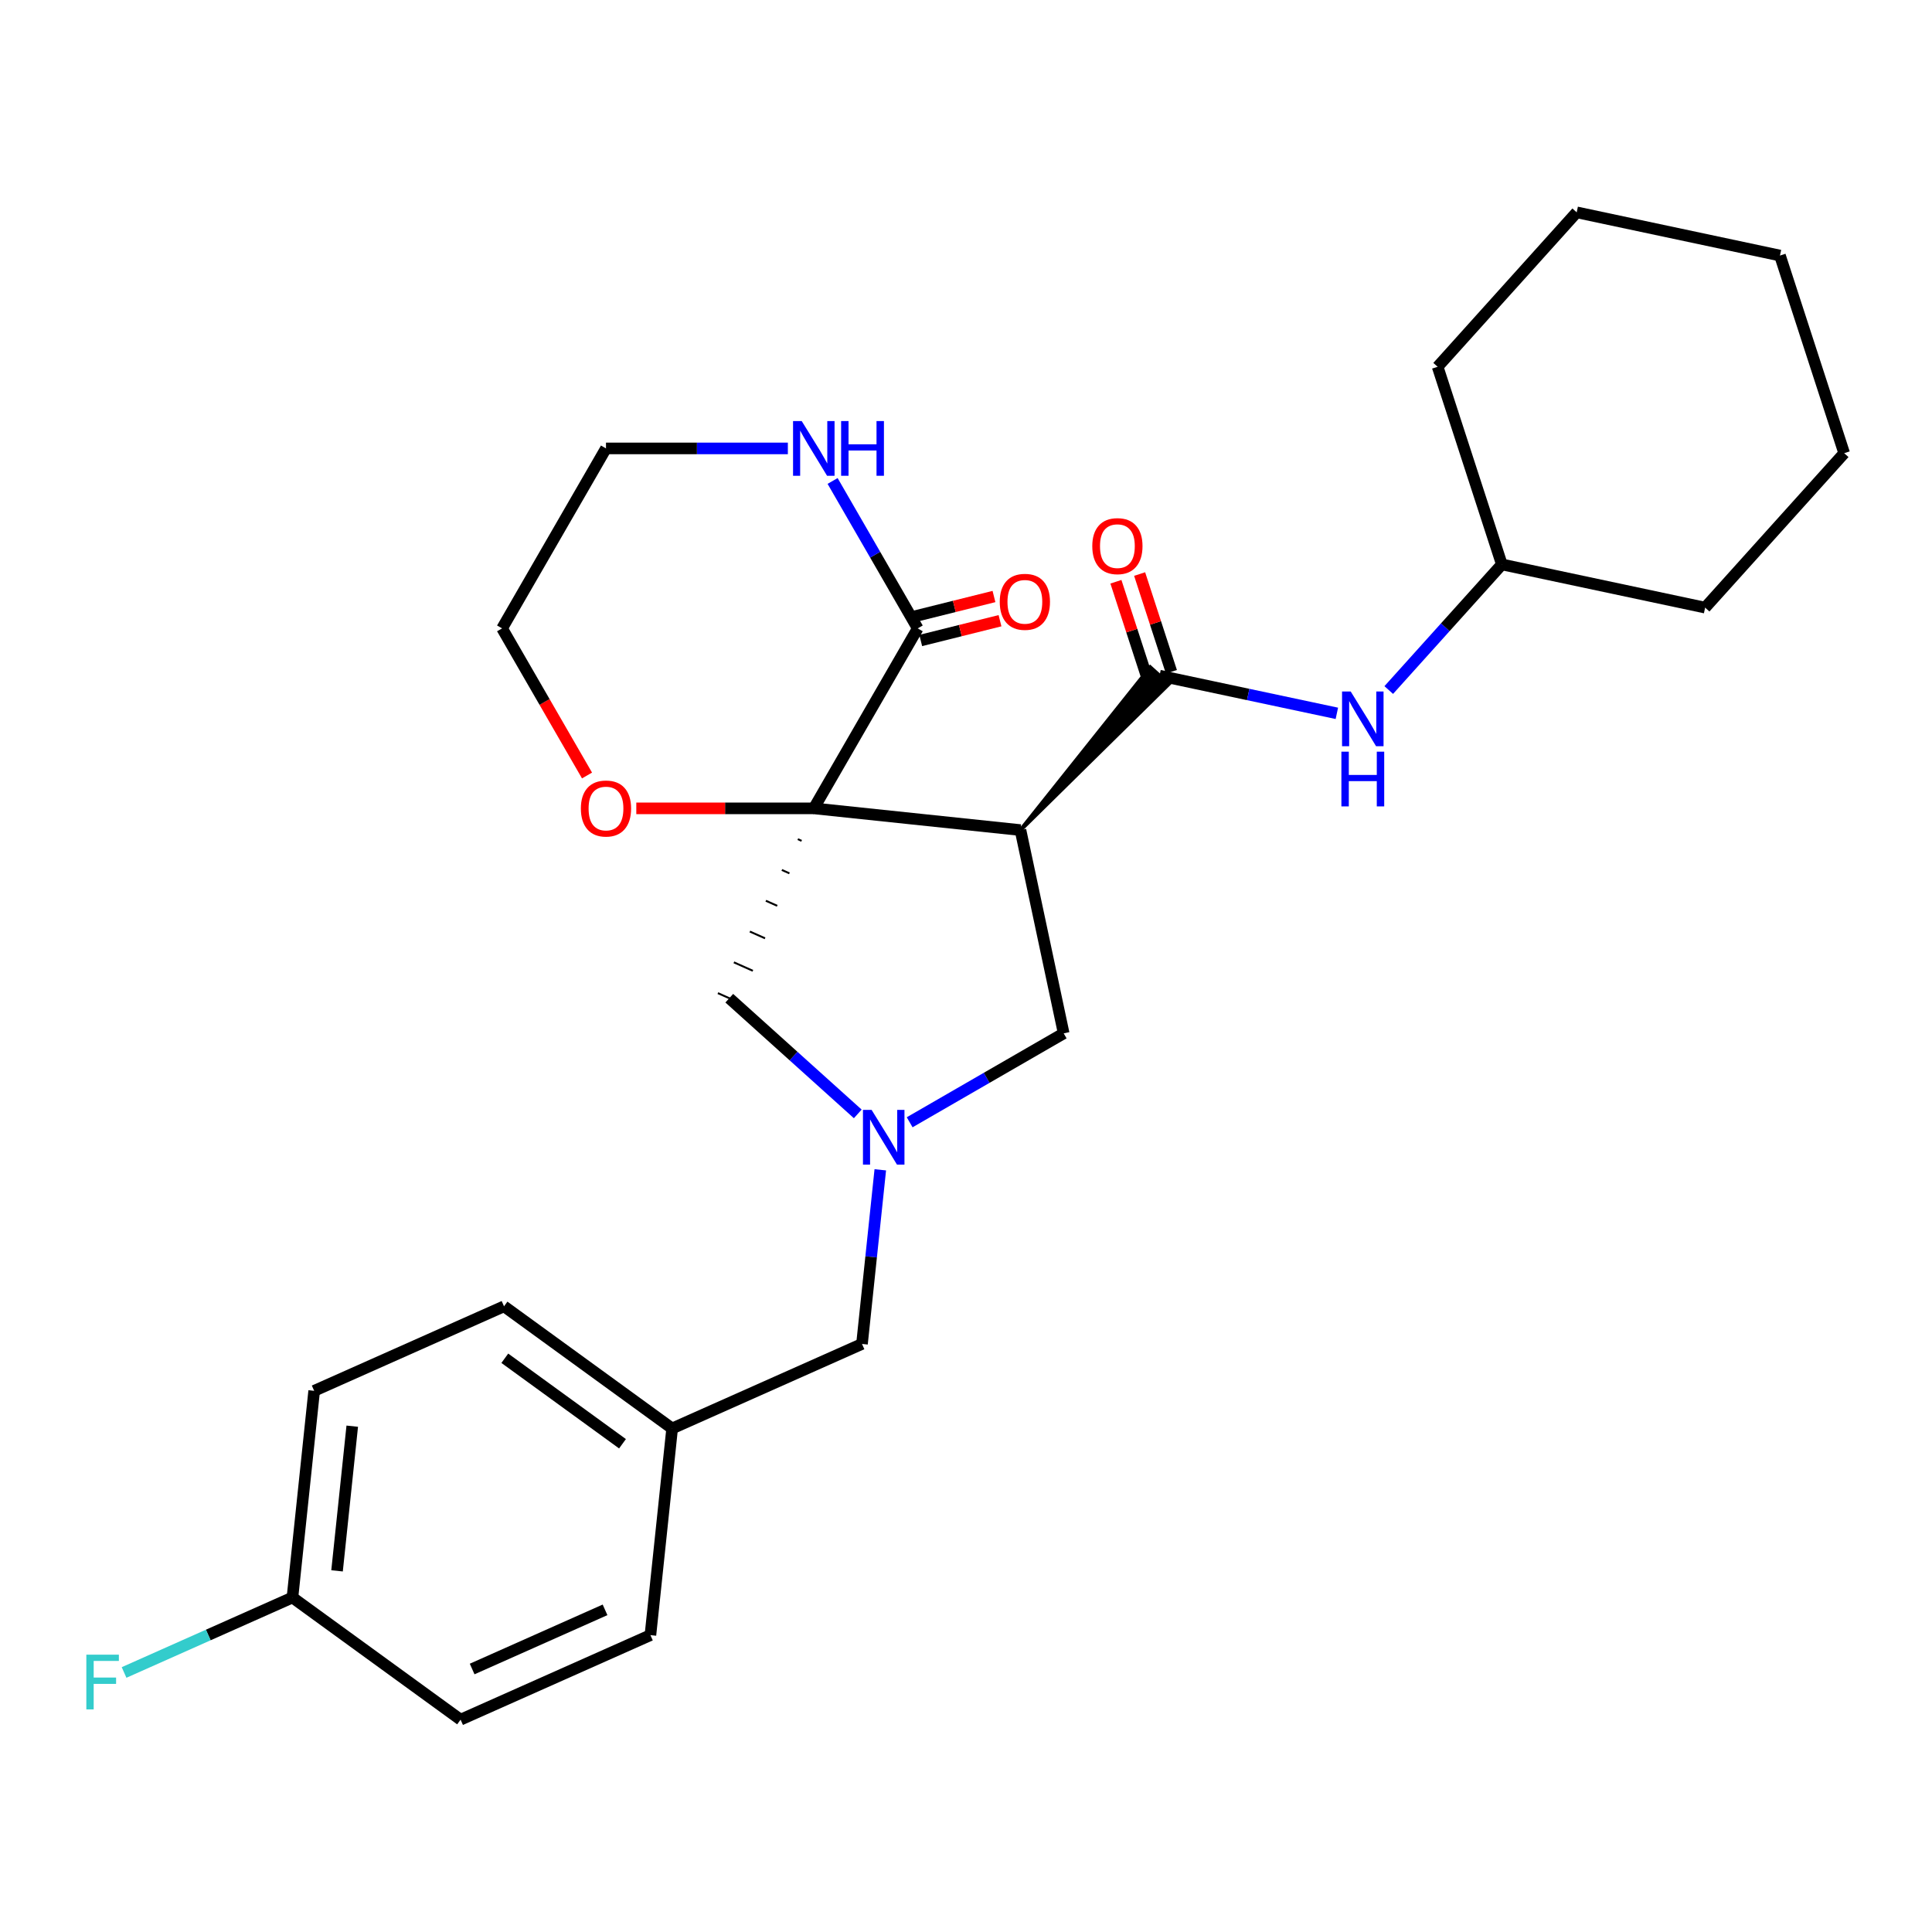 <?xml version='1.0' encoding='iso-8859-1'?>
<svg version='1.1' baseProfile='full'
              xmlns='http://www.w3.org/2000/svg'
                      xmlns:rdkit='http://www.rdkit.org/xml'
                      xmlns:xlink='http://www.w3.org/1999/xlink'
                  xml:space='preserve'
width='1000px' height='1000px' viewBox='0 0 1000 1000'>
<!-- END OF HEADER -->
<rect style='opacity:1.0;fill:#FFFFFF;stroke:none' width='1000' height='1000' x='0' y='0'> </rect>
<path class='bond-0' d='M 421.223,418.405 L 528.197,429.649' style='fill:none;fill-rule:evenodd;stroke:#000000;stroke-width:6px;stroke-linecap:butt;stroke-linejoin:miter;stroke-opacity:1' />
<path class='bond-2' d='M 421.223,418.405 L 475.005,325.253' style='fill:none;fill-rule:evenodd;stroke:#000000;stroke-width:6px;stroke-linecap:butt;stroke-linejoin:miter;stroke-opacity:1' />
<path class='bond-4' d='M 412.949,434.345 L 414.914,435.22' style='fill:none;fill-rule:evenodd;stroke:#000000;stroke-width:1.0px;stroke-linecap:butt;stroke-linejoin:miter;stroke-opacity:1' />
<path class='bond-4' d='M 404.675,450.285 L 408.605,452.035' style='fill:none;fill-rule:evenodd;stroke:#000000;stroke-width:1.0px;stroke-linecap:butt;stroke-linejoin:miter;stroke-opacity:1' />
<path class='bond-4' d='M 396.4,466.225 L 402.296,468.85' style='fill:none;fill-rule:evenodd;stroke:#000000;stroke-width:1.0px;stroke-linecap:butt;stroke-linejoin:miter;stroke-opacity:1' />
<path class='bond-4' d='M 388.126,482.165 L 395.987,485.665' style='fill:none;fill-rule:evenodd;stroke:#000000;stroke-width:1.0px;stroke-linecap:butt;stroke-linejoin:miter;stroke-opacity:1' />
<path class='bond-4' d='M 379.852,498.105 L 389.678,502.48' style='fill:none;fill-rule:evenodd;stroke:#000000;stroke-width:1.0px;stroke-linecap:butt;stroke-linejoin:miter;stroke-opacity:1' />
<path class='bond-4' d='M 371.577,514.045 L 383.369,519.295' style='fill:none;fill-rule:evenodd;stroke:#000000;stroke-width:1.0px;stroke-linecap:butt;stroke-linejoin:miter;stroke-opacity:1' />
<path class='bond-7' d='M 421.223,418.405 L 375.286,418.405' style='fill:none;fill-rule:evenodd;stroke:#000000;stroke-width:6px;stroke-linecap:butt;stroke-linejoin:miter;stroke-opacity:1' />
<path class='bond-7' d='M 375.286,418.405 L 329.349,418.405' style='fill:none;fill-rule:evenodd;stroke:#FF0000;stroke-width:6px;stroke-linecap:butt;stroke-linejoin:miter;stroke-opacity:1' />
<path class='bond-1' d='M 528.197,429.649 L 604.968,354.032 L 595.375,345.395 Z' style='fill:#000000;fill-rule:evenodd;fill-opacity:1;stroke:#000000;stroke-width:2px;stroke-linecap:butt;stroke-linejoin:miter;stroke-opacity:1;' />
<path class='bond-5' d='M 528.197,429.649 L 550.561,534.862' style='fill:none;fill-rule:evenodd;stroke:#000000;stroke-width:6px;stroke-linecap:butt;stroke-linejoin:miter;stroke-opacity:1' />
<path class='bond-6' d='M 600.172,349.714 L 646.063,359.468' style='fill:none;fill-rule:evenodd;stroke:#000000;stroke-width:6px;stroke-linecap:butt;stroke-linejoin:miter;stroke-opacity:1' />
<path class='bond-6' d='M 646.063,359.468 L 691.955,369.223' style='fill:none;fill-rule:evenodd;stroke:#0000FF;stroke-width:6px;stroke-linecap:butt;stroke-linejoin:miter;stroke-opacity:1' />
<path class='bond-9' d='M 606.309,347.719 L 598.09,322.422' style='fill:none;fill-rule:evenodd;stroke:#000000;stroke-width:6px;stroke-linecap:butt;stroke-linejoin:miter;stroke-opacity:1' />
<path class='bond-9' d='M 598.09,322.422 L 589.87,297.125' style='fill:none;fill-rule:evenodd;stroke:#FF0000;stroke-width:6px;stroke-linecap:butt;stroke-linejoin:miter;stroke-opacity:1' />
<path class='bond-9' d='M 594.034,351.708 L 585.814,326.411' style='fill:none;fill-rule:evenodd;stroke:#000000;stroke-width:6px;stroke-linecap:butt;stroke-linejoin:miter;stroke-opacity:1' />
<path class='bond-9' d='M 585.814,326.411 L 577.595,301.114' style='fill:none;fill-rule:evenodd;stroke:#FF0000;stroke-width:6px;stroke-linecap:butt;stroke-linejoin:miter;stroke-opacity:1' />
<path class='bond-8' d='M 475.005,325.253 L 452.978,287.101' style='fill:none;fill-rule:evenodd;stroke:#000000;stroke-width:6px;stroke-linecap:butt;stroke-linejoin:miter;stroke-opacity:1' />
<path class='bond-8' d='M 452.978,287.101 L 430.951,248.949' style='fill:none;fill-rule:evenodd;stroke:#0000FF;stroke-width:6px;stroke-linecap:butt;stroke-linejoin:miter;stroke-opacity:1' />
<path class='bond-10' d='M 476.567,331.515 L 497.085,326.398' style='fill:none;fill-rule:evenodd;stroke:#000000;stroke-width:6px;stroke-linecap:butt;stroke-linejoin:miter;stroke-opacity:1' />
<path class='bond-10' d='M 497.085,326.398 L 517.602,321.281' style='fill:none;fill-rule:evenodd;stroke:#FF0000;stroke-width:6px;stroke-linecap:butt;stroke-linejoin:miter;stroke-opacity:1' />
<path class='bond-10' d='M 473.443,318.991 L 493.961,313.874' style='fill:none;fill-rule:evenodd;stroke:#000000;stroke-width:6px;stroke-linecap:butt;stroke-linejoin:miter;stroke-opacity:1' />
<path class='bond-10' d='M 493.961,313.874 L 514.479,308.757' style='fill:none;fill-rule:evenodd;stroke:#FF0000;stroke-width:6px;stroke-linecap:butt;stroke-linejoin:miter;stroke-opacity:1' />
<path class='bond-3' d='M 443.979,576.552 L 410.726,546.611' style='fill:none;fill-rule:evenodd;stroke:#0000FF;stroke-width:6px;stroke-linecap:butt;stroke-linejoin:miter;stroke-opacity:1' />
<path class='bond-3' d='M 410.726,546.611 L 377.473,516.67' style='fill:none;fill-rule:evenodd;stroke:#000000;stroke-width:6px;stroke-linecap:butt;stroke-linejoin:miter;stroke-opacity:1' />
<path class='bond-11' d='M 455.638,605.493 L 450.901,650.555' style='fill:none;fill-rule:evenodd;stroke:#0000FF;stroke-width:6px;stroke-linecap:butt;stroke-linejoin:miter;stroke-opacity:1' />
<path class='bond-11' d='M 450.901,650.555 L 446.165,695.618' style='fill:none;fill-rule:evenodd;stroke:#000000;stroke-width:6px;stroke-linecap:butt;stroke-linejoin:miter;stroke-opacity:1' />
<path class='bond-27' d='M 470.838,580.89 L 510.699,557.876' style='fill:none;fill-rule:evenodd;stroke:#0000FF;stroke-width:6px;stroke-linecap:butt;stroke-linejoin:miter;stroke-opacity:1' />
<path class='bond-27' d='M 510.699,557.876 L 550.561,534.862' style='fill:none;fill-rule:evenodd;stroke:#000000;stroke-width:6px;stroke-linecap:butt;stroke-linejoin:miter;stroke-opacity:1' />
<path class='bond-14' d='M 718.814,357.163 L 748.086,324.652' style='fill:none;fill-rule:evenodd;stroke:#0000FF;stroke-width:6px;stroke-linecap:butt;stroke-linejoin:miter;stroke-opacity:1' />
<path class='bond-14' d='M 748.086,324.652 L 777.358,292.142' style='fill:none;fill-rule:evenodd;stroke:#000000;stroke-width:6px;stroke-linecap:butt;stroke-linejoin:miter;stroke-opacity:1' />
<path class='bond-21' d='M 303.84,401.396 L 281.859,363.325' style='fill:none;fill-rule:evenodd;stroke:#FF0000;stroke-width:6px;stroke-linecap:butt;stroke-linejoin:miter;stroke-opacity:1' />
<path class='bond-21' d='M 281.859,363.325 L 259.878,325.253' style='fill:none;fill-rule:evenodd;stroke:#000000;stroke-width:6px;stroke-linecap:butt;stroke-linejoin:miter;stroke-opacity:1' />
<path class='bond-28' d='M 407.794,232.1 L 360.727,232.1' style='fill:none;fill-rule:evenodd;stroke:#0000FF;stroke-width:6px;stroke-linecap:butt;stroke-linejoin:miter;stroke-opacity:1' />
<path class='bond-28' d='M 360.727,232.1 L 313.66,232.1' style='fill:none;fill-rule:evenodd;stroke:#000000;stroke-width:6px;stroke-linecap:butt;stroke-linejoin:miter;stroke-opacity:1' />
<path class='bond-12' d='M 446.165,695.618 L 347.901,739.368' style='fill:none;fill-rule:evenodd;stroke:#000000;stroke-width:6px;stroke-linecap:butt;stroke-linejoin:miter;stroke-opacity:1' />
<path class='bond-18' d='M 347.901,739.368 L 336.657,846.342' style='fill:none;fill-rule:evenodd;stroke:#000000;stroke-width:6px;stroke-linecap:butt;stroke-linejoin:miter;stroke-opacity:1' />
<path class='bond-19' d='M 347.901,739.368 L 260.88,676.144' style='fill:none;fill-rule:evenodd;stroke:#000000;stroke-width:6px;stroke-linecap:butt;stroke-linejoin:miter;stroke-opacity:1' />
<path class='bond-19' d='M 322.203,747.288 L 261.289,703.031' style='fill:none;fill-rule:evenodd;stroke:#000000;stroke-width:6px;stroke-linecap:butt;stroke-linejoin:miter;stroke-opacity:1' />
<path class='bond-13' d='M 151.373,826.868 L 162.616,719.894' style='fill:none;fill-rule:evenodd;stroke:#000000;stroke-width:6px;stroke-linecap:butt;stroke-linejoin:miter;stroke-opacity:1' />
<path class='bond-13' d='M 174.454,813.07 L 182.324,738.188' style='fill:none;fill-rule:evenodd;stroke:#000000;stroke-width:6px;stroke-linecap:butt;stroke-linejoin:miter;stroke-opacity:1' />
<path class='bond-15' d='M 151.373,826.868 L 107.795,846.27' style='fill:none;fill-rule:evenodd;stroke:#000000;stroke-width:6px;stroke-linecap:butt;stroke-linejoin:miter;stroke-opacity:1' />
<path class='bond-15' d='M 107.795,846.27 L 64.218,865.672' style='fill:none;fill-rule:evenodd;stroke:#33CCCC;stroke-width:6px;stroke-linecap:butt;stroke-linejoin:miter;stroke-opacity:1' />
<path class='bond-29' d='M 151.373,826.868 L 238.393,890.092' style='fill:none;fill-rule:evenodd;stroke:#000000;stroke-width:6px;stroke-linecap:butt;stroke-linejoin:miter;stroke-opacity:1' />
<path class='bond-22' d='M 777.358,292.142 L 882.571,314.506' style='fill:none;fill-rule:evenodd;stroke:#000000;stroke-width:6px;stroke-linecap:butt;stroke-linejoin:miter;stroke-opacity:1' />
<path class='bond-23' d='M 777.358,292.142 L 744.12,189.843' style='fill:none;fill-rule:evenodd;stroke:#000000;stroke-width:6px;stroke-linecap:butt;stroke-linejoin:miter;stroke-opacity:1' />
<path class='bond-16' d='M 238.393,890.092 L 336.657,846.342' style='fill:none;fill-rule:evenodd;stroke:#000000;stroke-width:6px;stroke-linecap:butt;stroke-linejoin:miter;stroke-opacity:1' />
<path class='bond-16' d='M 244.383,863.877 L 313.168,833.252' style='fill:none;fill-rule:evenodd;stroke:#000000;stroke-width:6px;stroke-linecap:butt;stroke-linejoin:miter;stroke-opacity:1' />
<path class='bond-17' d='M 162.616,719.894 L 260.88,676.144' style='fill:none;fill-rule:evenodd;stroke:#000000;stroke-width:6px;stroke-linecap:butt;stroke-linejoin:miter;stroke-opacity:1' />
<path class='bond-20' d='M 313.66,232.1 L 259.878,325.253' style='fill:none;fill-rule:evenodd;stroke:#000000;stroke-width:6px;stroke-linecap:butt;stroke-linejoin:miter;stroke-opacity:1' />
<path class='bond-25' d='M 882.571,314.506 L 954.545,234.571' style='fill:none;fill-rule:evenodd;stroke:#000000;stroke-width:6px;stroke-linecap:butt;stroke-linejoin:miter;stroke-opacity:1' />
<path class='bond-24' d='M 744.12,189.843 L 816.094,109.908' style='fill:none;fill-rule:evenodd;stroke:#000000;stroke-width:6px;stroke-linecap:butt;stroke-linejoin:miter;stroke-opacity:1' />
<path class='bond-26' d='M 816.094,109.908 L 921.307,132.272' style='fill:none;fill-rule:evenodd;stroke:#000000;stroke-width:6px;stroke-linecap:butt;stroke-linejoin:miter;stroke-opacity:1' />
<path class='bond-30' d='M 954.545,234.571 L 921.307,132.272' style='fill:none;fill-rule:evenodd;stroke:#000000;stroke-width:6px;stroke-linecap:butt;stroke-linejoin:miter;stroke-opacity:1' />
<path  class='atom-4' d='M 451.148 574.484
L 460.428 589.484
Q 461.348 590.964, 462.828 593.644
Q 464.308 596.324, 464.388 596.484
L 464.388 574.484
L 468.148 574.484
L 468.148 602.804
L 464.268 602.804
L 454.308 586.404
Q 453.148 584.484, 451.908 582.284
Q 450.708 580.084, 450.348 579.404
L 450.348 602.804
L 446.668 602.804
L 446.668 574.484
L 451.148 574.484
' fill='#0000FF'/>
<path  class='atom-7' d='M 699.124 357.917
L 708.404 372.917
Q 709.324 374.397, 710.804 377.077
Q 712.284 379.757, 712.364 379.917
L 712.364 357.917
L 716.124 357.917
L 716.124 386.237
L 712.244 386.237
L 702.284 369.837
Q 701.124 367.917, 699.884 365.717
Q 698.684 363.517, 698.324 362.837
L 698.324 386.237
L 694.644 386.237
L 694.644 357.917
L 699.124 357.917
' fill='#0000FF'/>
<path  class='atom-7' d='M 694.304 389.069
L 698.144 389.069
L 698.144 401.109
L 712.624 401.109
L 712.624 389.069
L 716.464 389.069
L 716.464 417.389
L 712.624 417.389
L 712.624 404.309
L 698.144 404.309
L 698.144 417.389
L 694.304 417.389
L 694.304 389.069
' fill='#0000FF'/>
<path  class='atom-8' d='M 300.66 418.485
Q 300.66 411.685, 304.02 407.885
Q 307.38 404.085, 313.66 404.085
Q 319.94 404.085, 323.3 407.885
Q 326.66 411.685, 326.66 418.485
Q 326.66 425.365, 323.26 429.285
Q 319.86 433.165, 313.66 433.165
Q 307.42 433.165, 304.02 429.285
Q 300.66 425.405, 300.66 418.485
M 313.66 429.965
Q 317.98 429.965, 320.3 427.085
Q 322.66 424.165, 322.66 418.485
Q 322.66 412.925, 320.3 410.125
Q 317.98 407.285, 313.66 407.285
Q 309.34 407.285, 306.98 410.085
Q 304.66 412.885, 304.66 418.485
Q 304.66 424.205, 306.98 427.085
Q 309.34 429.965, 313.66 429.965
' fill='#FF0000'/>
<path  class='atom-9' d='M 414.963 217.94
L 424.243 232.94
Q 425.163 234.42, 426.643 237.1
Q 428.123 239.78, 428.203 239.94
L 428.203 217.94
L 431.963 217.94
L 431.963 246.26
L 428.083 246.26
L 418.123 229.86
Q 416.963 227.94, 415.723 225.74
Q 414.523 223.54, 414.163 222.86
L 414.163 246.26
L 410.483 246.26
L 410.483 217.94
L 414.963 217.94
' fill='#0000FF'/>
<path  class='atom-9' d='M 435.363 217.94
L 439.203 217.94
L 439.203 229.98
L 453.683 229.98
L 453.683 217.94
L 457.523 217.94
L 457.523 246.26
L 453.683 246.26
L 453.683 233.18
L 439.203 233.18
L 439.203 246.26
L 435.363 246.26
L 435.363 217.94
' fill='#0000FF'/>
<path  class='atom-10' d='M 565.363 282.675
Q 565.363 275.875, 568.723 272.075
Q 572.083 268.275, 578.363 268.275
Q 584.643 268.275, 588.003 272.075
Q 591.363 275.875, 591.363 282.675
Q 591.363 289.555, 587.963 293.475
Q 584.563 297.355, 578.363 297.355
Q 572.123 297.355, 568.723 293.475
Q 565.363 289.595, 565.363 282.675
M 578.363 294.155
Q 582.683 294.155, 585.003 291.275
Q 587.363 288.355, 587.363 282.675
Q 587.363 277.115, 585.003 274.315
Q 582.683 271.475, 578.363 271.475
Q 574.043 271.475, 571.683 274.275
Q 569.363 277.075, 569.363 282.675
Q 569.363 288.395, 571.683 291.275
Q 574.043 294.155, 578.363 294.155
' fill='#FF0000'/>
<path  class='atom-11' d='M 517.47 311.501
Q 517.47 304.701, 520.83 300.901
Q 524.19 297.101, 530.47 297.101
Q 536.75 297.101, 540.11 300.901
Q 543.47 304.701, 543.47 311.501
Q 543.47 318.381, 540.07 322.301
Q 536.67 326.181, 530.47 326.181
Q 524.23 326.181, 520.83 322.301
Q 517.47 318.421, 517.47 311.501
M 530.47 322.981
Q 534.79 322.981, 537.11 320.101
Q 539.47 317.181, 539.47 311.501
Q 539.47 305.941, 537.11 303.141
Q 534.79 300.301, 530.47 300.301
Q 526.15 300.301, 523.79 303.101
Q 521.47 305.901, 521.47 311.501
Q 521.47 317.221, 523.79 320.101
Q 526.15 322.981, 530.47 322.981
' fill='#FF0000'/>
<path  class='atom-16' d='M 44.689 856.458
L 61.529 856.458
L 61.529 859.698
L 48.489 859.698
L 48.489 868.298
L 60.089 868.298
L 60.089 871.578
L 48.489 871.578
L 48.489 884.778
L 44.689 884.778
L 44.689 856.458
' fill='#33CCCC'/>
</svg>
